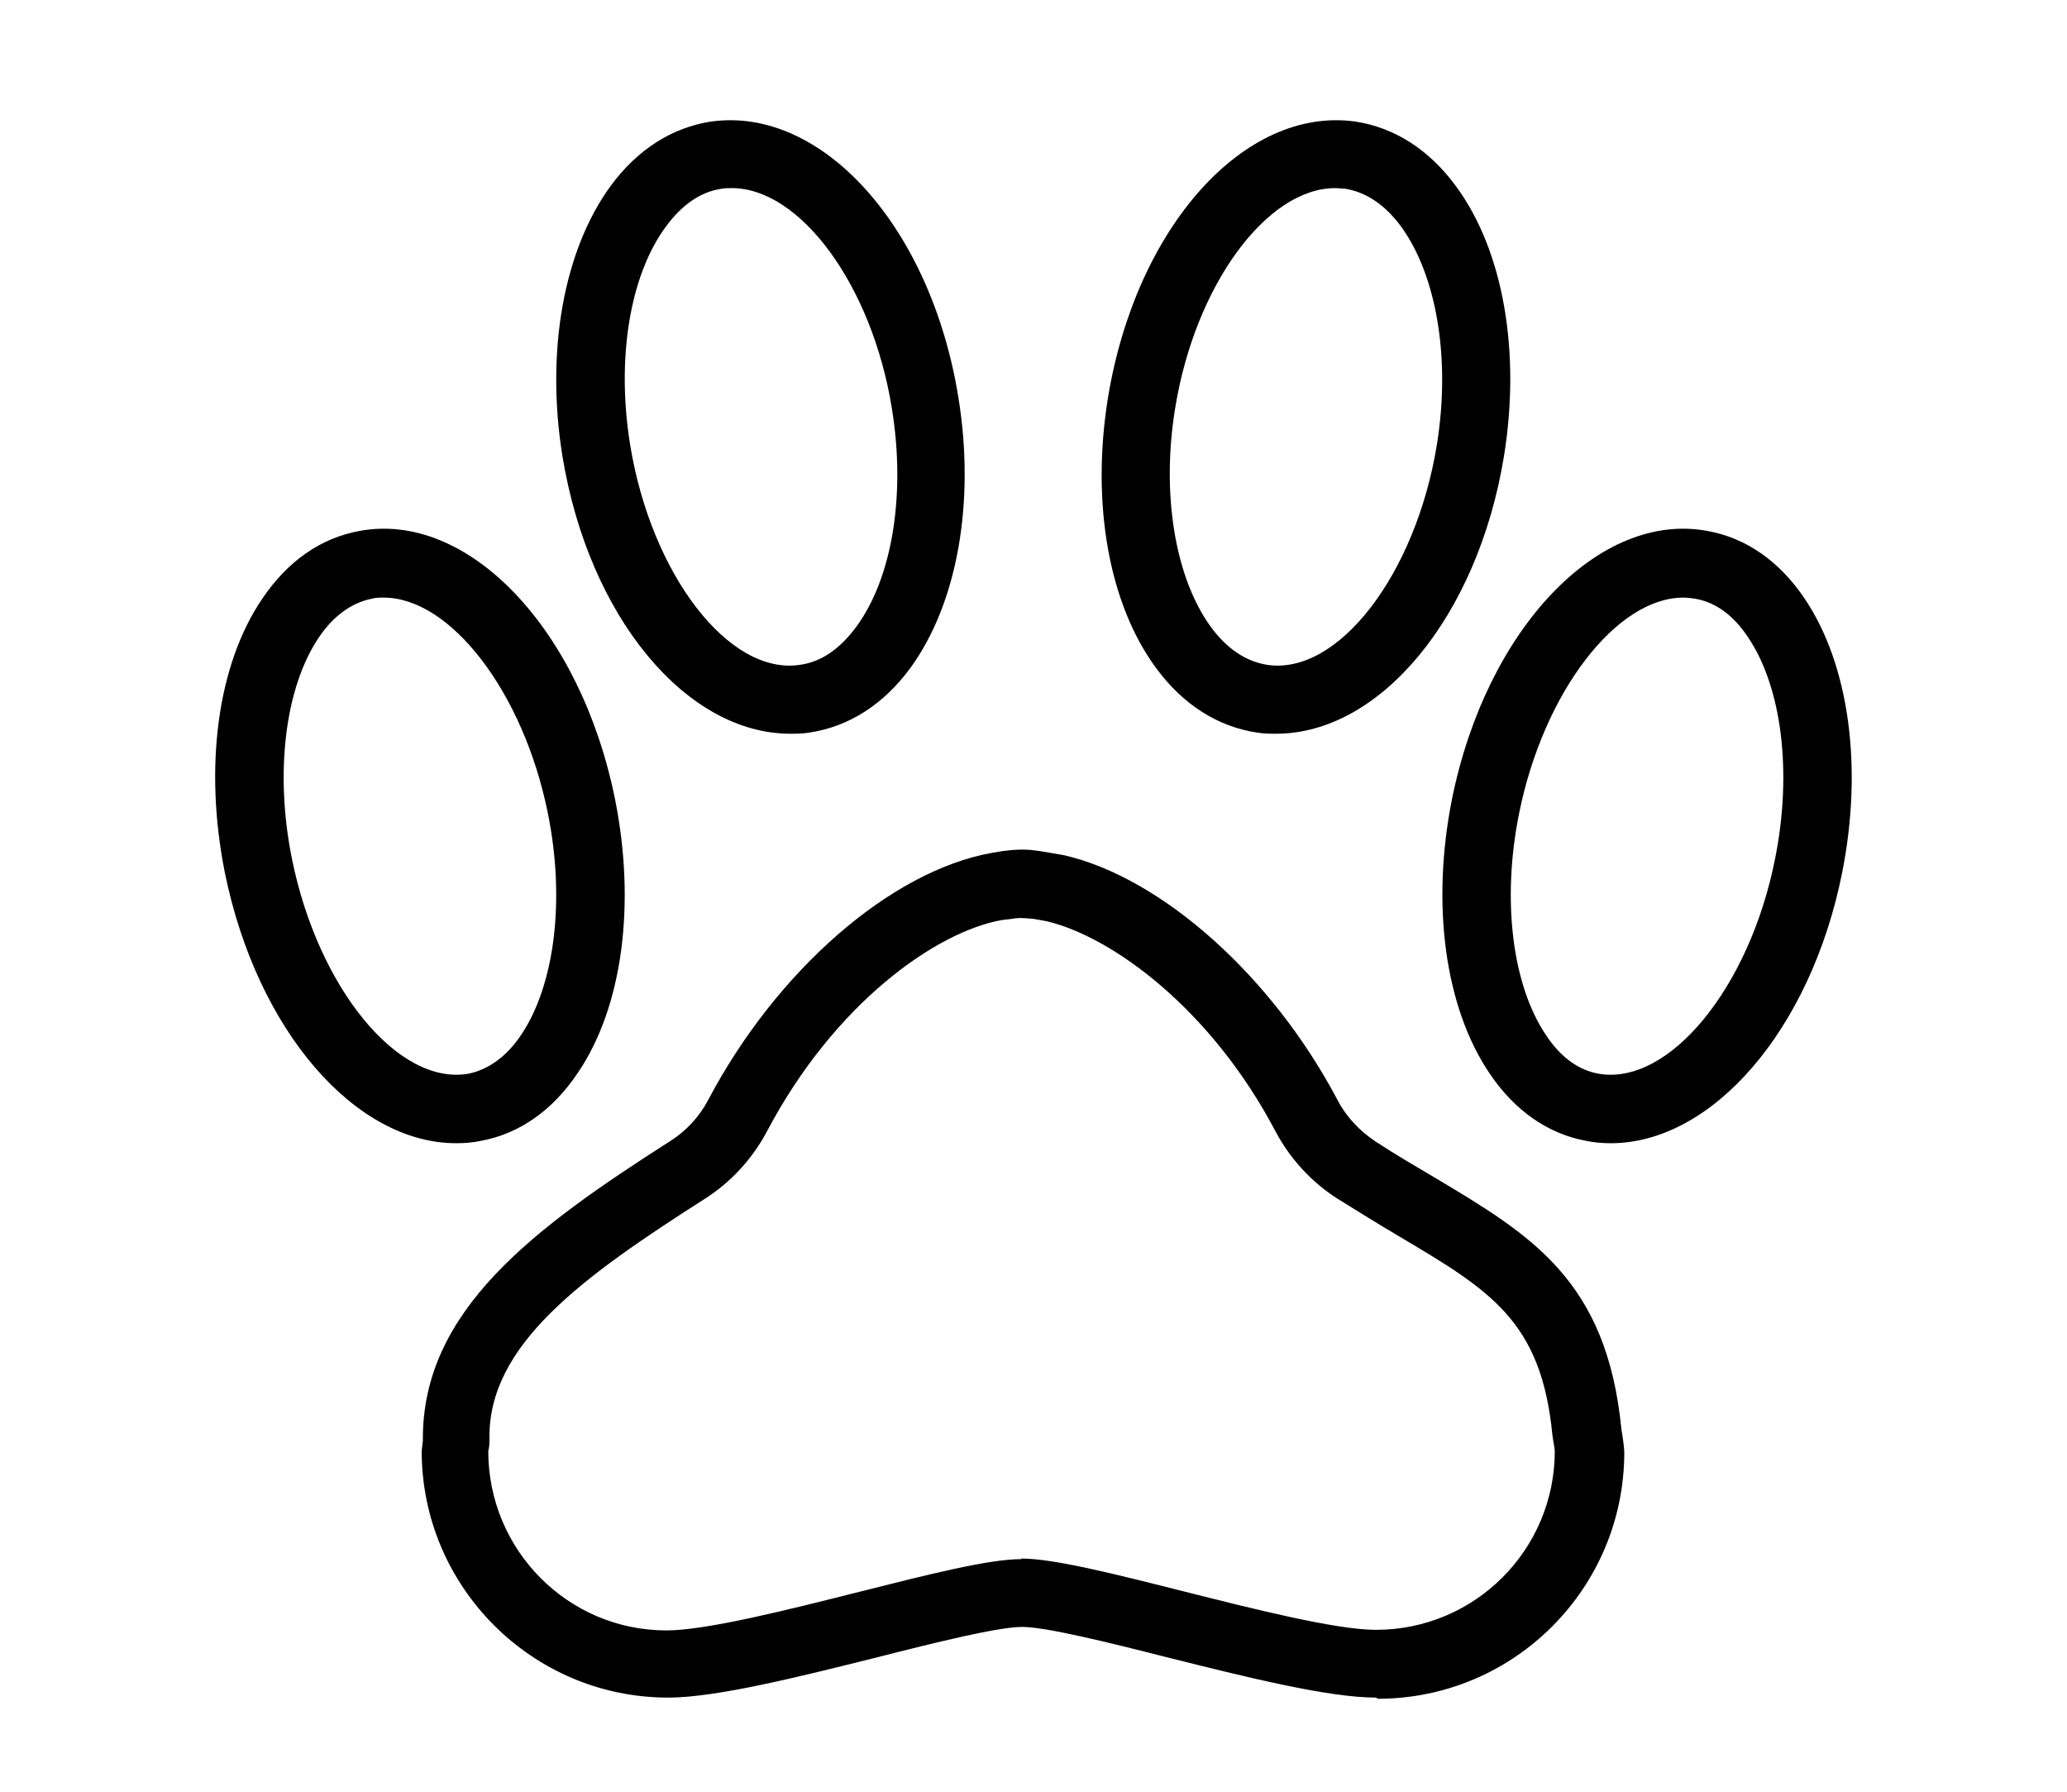 <?xml version="1.0" encoding="UTF-8"?>
<svg xmlns="http://www.w3.org/2000/svg" id="a" viewBox="0 0 35.39 30.67">
  <g id="b">
    <path d="M23.56,29.06c-.82,0-2.22-.35-3.58-.69-1.02-.26-2.08-.52-2.48-.52s-1.46,.26-2.48,.52c-1.36,.34-2.76,.69-3.58,.69-2.33,0-4.22-1.9-4.22-4.22l.02-.18c-.02-2.23,1.91-3.64,4.24-5.13,.27-.17,.5-.42,.65-.71,1.17-2.21,3.12-3.91,4.85-4.22l.18-.03c.31-.04,.45-.03,.65,0l.41,.07c1.68,.39,3.56,2.07,4.68,4.19,.15,.29,.38,.53,.65,.71,.35,.23,.68,.42,1,.61,1.66,.99,2.96,1.76,3.21,4.31,.03,.18,.05,.34,.05,.4,0,2.33-1.89,4.22-4.22,4.22Zm-6.07-2.38c.55,0,1.58,.26,2.77,.56,1.23,.31,2.62,.66,3.3,.66,1.69,0,3.06-1.37,3.06-3.06,0-.02-.01-.09-.02-.14l-.02-.13c-.19-1.96-1.06-2.48-2.65-3.42-.32-.19-.66-.4-1.03-.63-.44-.28-.81-.68-1.06-1.15-1.11-2.11-2.81-3.34-3.92-3.6l-.22-.04c-.22-.02-.27-.02-.38,0l-.17,.02c-1.12,.2-2.86,1.42-4.02,3.62-.25,.47-.62,.87-1.06,1.15-2.1,1.34-3.71,2.5-3.69,4.1,0,.08,0,.15-.02,.22,0,1.7,1.37,3.07,3.05,3.07,.68,0,2.07-.35,3.3-.66,1.19-.3,2.22-.56,2.77-.56Z"></path>
    <path d="M13.53,12.56c-1.78,0-3.45-2-3.9-4.75-.29-1.79,.02-3.52,.82-4.62,.46-.63,1.06-1.01,1.73-1.11,1.89-.26,3.76,1.8,4.23,4.73,.29,1.79-.02,3.52-.82,4.62-.46,.63-1.06,1.01-1.73,1.11-.11,.02-.23,.02-.34,.02Zm-1-9.34c-.06,0-.12,0-.17,.01-.36,.05-.68,.27-.96,.65-.62,.84-.85,2.27-.61,3.74,.36,2.21,1.69,3.95,2.91,3.76,.36-.05,.68-.27,.96-.65,.62-.84,.85-2.27,.61-3.74-.34-2.11-1.57-3.77-2.74-3.77Z"></path>
    <path d="M7.81,19.57c-1.73,0-3.41-1.93-3.96-4.63-.36-1.8-.13-3.56,.64-4.69,.43-.64,1-1.04,1.66-1.16,1.86-.35,3.79,1.67,4.38,4.59h0c.36,1.8,.13,3.56-.64,4.69-.43,.64-1,1.04-1.66,1.16-.14,.03-.28,.04-.42,.04Zm-1.24-9.34c-.07,0-.14,0-.21,.02-.34,.07-.65,.29-.9,.66-.58,.86-.76,2.32-.46,3.8,.45,2.21,1.82,3.88,3.02,3.67,.34-.07,.65-.29,.9-.66,.58-.86,.76-2.32,.46-3.8h0c-.42-2.08-1.67-3.69-2.81-3.69Z"></path>
    <path d="M21.86,12.56c-.11,0-.22,0-.34-.02-.67-.1-1.27-.48-1.73-1.11-.81-1.1-1.11-2.83-.82-4.62,.48-2.93,2.34-4.99,4.23-4.73,.67,.1,1.27,.48,1.73,1.11,.81,1.1,1.11,2.83,.82,4.62-.45,2.75-2.12,4.75-3.9,4.75Zm1-9.34c-1.17,0-2.4,1.66-2.74,3.77-.24,1.47,0,2.9,.61,3.74,.28,.38,.6,.59,.96,.65,1.22,.19,2.55-1.55,2.91-3.76,.24-1.47,0-2.9-.61-3.74-.28-.38-.6-.59-.96-.65-.06,0-.12-.01-.17-.01Z"></path>
    <path d="M27.58,19.57c-.14,0-.28-.01-.42-.04-.66-.12-1.23-.52-1.66-1.16-.76-1.13-1-2.88-.64-4.69,.59-2.92,2.52-4.94,4.38-4.59,.66,.12,1.23,.52,1.66,1.16,.76,1.13,1,2.88,.64,4.69-.54,2.7-2.23,4.63-3.96,4.63Zm1.24-9.34c-1.14,0-2.39,1.61-2.81,3.69h0c-.3,1.48-.12,2.94,.46,3.8,.25,.38,.56,.6,.9,.66,1.2,.21,2.58-1.46,3.02-3.67,.3-1.48,.12-2.94-.46-3.8-.25-.38-.56-.6-.9-.66-.07-.01-.14-.02-.21-.02Zm-3.38,3.5h0Z"></path>
  </g>
</svg>
